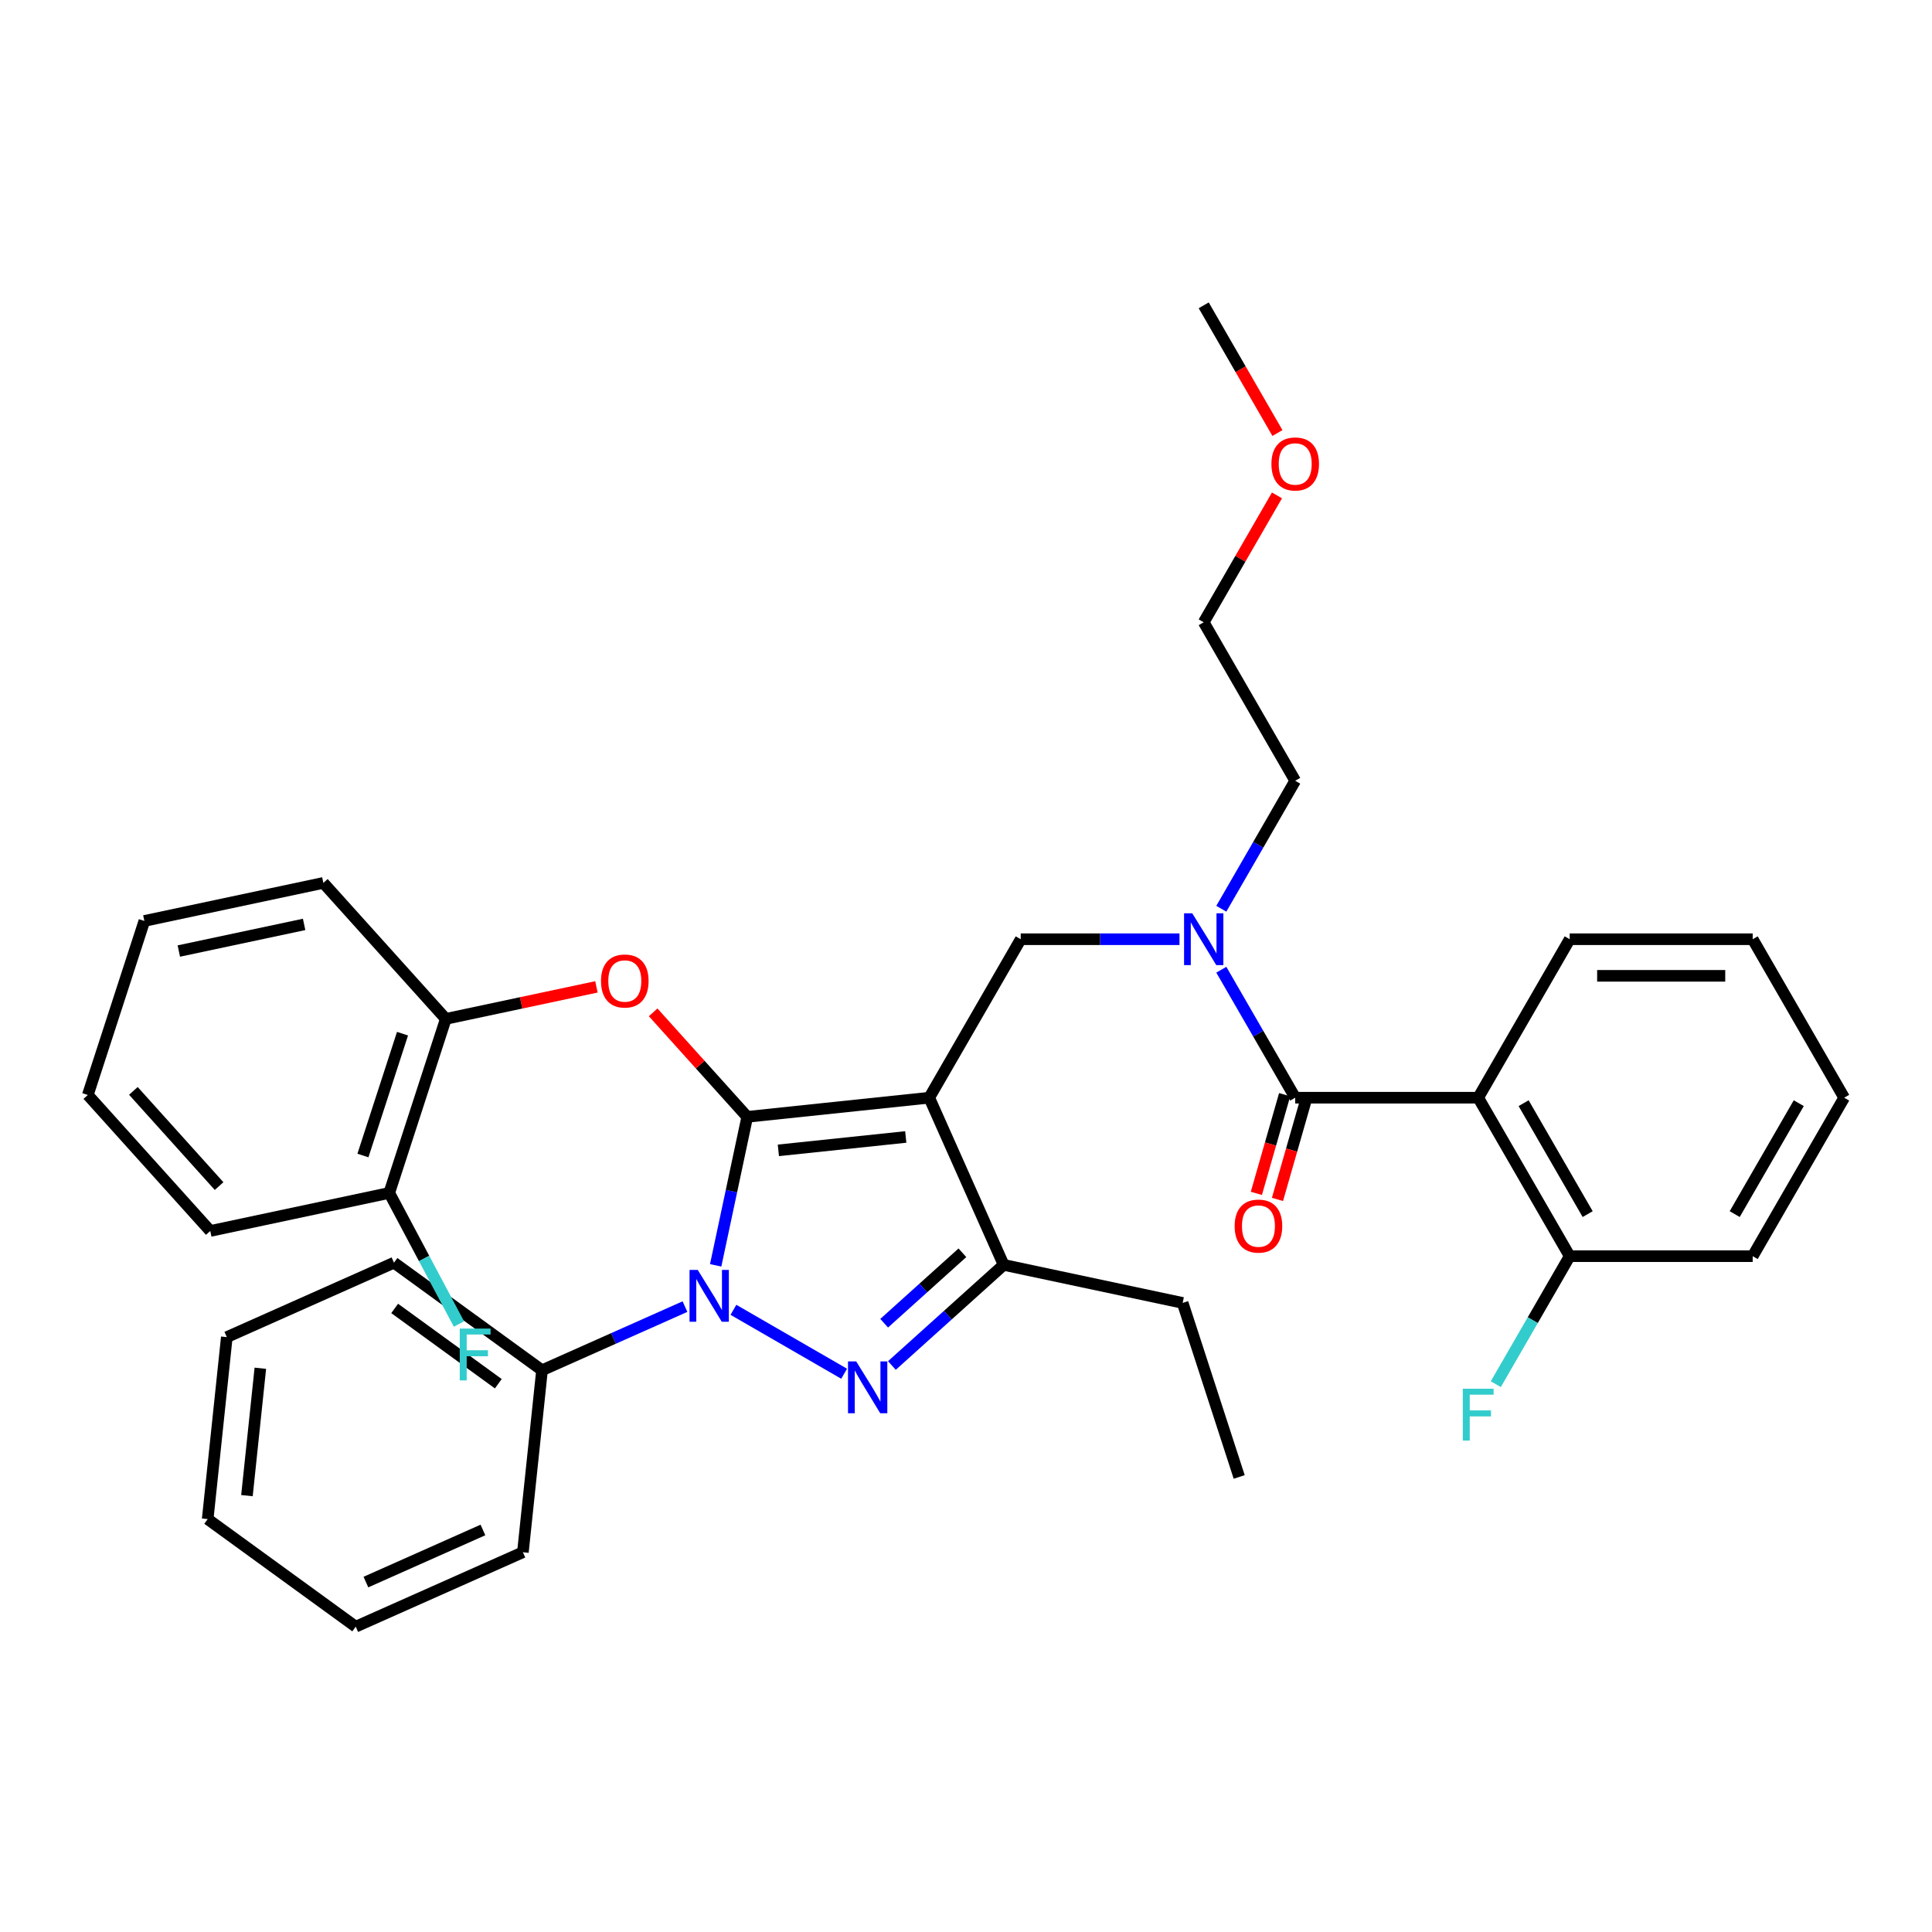 <?xml version='1.0' encoding='iso-8859-1'?>
<svg version='1.1' baseProfile='full'
              xmlns='http://www.w3.org/2000/svg'
                      xmlns:rdkit='http://www.rdkit.org/xml'
                      xmlns:xlink='http://www.w3.org/1999/xlink'
                  xml:space='preserve'
width='1000px' height='1000px' viewBox='0 0 1000 1000'>
<!-- END OF HEADER -->
<rect style='opacity:1.0;fill:#FFFFFF;stroke:none' width='1000' height='1000' x='0' y='0'> </rect>
<path class='bond-0' d='M 765.114,568.17 L 812.472,650.196' style='fill:none;fill-rule:evenodd;stroke:#000000;stroke-width:6px;stroke-linecap:butt;stroke-linejoin:miter;stroke-opacity:1' />
<path class='bond-0' d='M 788.623,571.002 L 821.773,628.42' style='fill:none;fill-rule:evenodd;stroke:#000000;stroke-width:6px;stroke-linecap:butt;stroke-linejoin:miter;stroke-opacity:1' />
<path class='bond-1' d='M 765.114,568.17 L 812.472,486.143' style='fill:none;fill-rule:evenodd;stroke:#000000;stroke-width:6px;stroke-linecap:butt;stroke-linejoin:miter;stroke-opacity:1' />
<path class='bond-2' d='M 765.114,568.17 L 670.398,568.17' style='fill:none;fill-rule:evenodd;stroke:#000000;stroke-width:6px;stroke-linecap:butt;stroke-linejoin:miter;stroke-opacity:1' />
<path class='bond-3' d='M 610.5,486.143 L 569.412,486.143' style='fill:none;fill-rule:evenodd;stroke:#0000FF;stroke-width:6px;stroke-linecap:butt;stroke-linejoin:miter;stroke-opacity:1' />
<path class='bond-3' d='M 569.412,486.143 L 528.325,486.143' style='fill:none;fill-rule:evenodd;stroke:#000000;stroke-width:6px;stroke-linecap:butt;stroke-linejoin:miter;stroke-opacity:1' />
<path class='bond-4' d='M 632.151,501.923 L 651.274,535.046' style='fill:none;fill-rule:evenodd;stroke:#0000FF;stroke-width:6px;stroke-linecap:butt;stroke-linejoin:miter;stroke-opacity:1' />
<path class='bond-4' d='M 651.274,535.046 L 670.398,568.17' style='fill:none;fill-rule:evenodd;stroke:#000000;stroke-width:6px;stroke-linecap:butt;stroke-linejoin:miter;stroke-opacity:1' />
<path class='bond-5' d='M 632.151,470.364 L 651.274,437.24' style='fill:none;fill-rule:evenodd;stroke:#0000FF;stroke-width:6px;stroke-linecap:butt;stroke-linejoin:miter;stroke-opacity:1' />
<path class='bond-5' d='M 651.274,437.24 L 670.398,404.117' style='fill:none;fill-rule:evenodd;stroke:#000000;stroke-width:6px;stroke-linecap:butt;stroke-linejoin:miter;stroke-opacity:1' />
<path class='bond-6' d='M 664.935,566.603 L 657.613,592.146' style='fill:none;fill-rule:evenodd;stroke:#000000;stroke-width:6px;stroke-linecap:butt;stroke-linejoin:miter;stroke-opacity:1' />
<path class='bond-6' d='M 657.613,592.146 L 650.29,617.688' style='fill:none;fill-rule:evenodd;stroke:#FF0000;stroke-width:6px;stroke-linecap:butt;stroke-linejoin:miter;stroke-opacity:1' />
<path class='bond-6' d='M 675.861,569.736 L 668.538,595.278' style='fill:none;fill-rule:evenodd;stroke:#000000;stroke-width:6px;stroke-linecap:butt;stroke-linejoin:miter;stroke-opacity:1' />
<path class='bond-6' d='M 668.538,595.278 L 661.216,620.82' style='fill:none;fill-rule:evenodd;stroke:#FF0000;stroke-width:6px;stroke-linecap:butt;stroke-linejoin:miter;stroke-opacity:1' />
<path class='bond-7' d='M 812.472,650.196 L 793.348,683.319' style='fill:none;fill-rule:evenodd;stroke:#000000;stroke-width:6px;stroke-linecap:butt;stroke-linejoin:miter;stroke-opacity:1' />
<path class='bond-7' d='M 793.348,683.319 L 774.224,716.442' style='fill:none;fill-rule:evenodd;stroke:#33CCCC;stroke-width:6px;stroke-linecap:butt;stroke-linejoin:miter;stroke-opacity:1' />
<path class='bond-8' d='M 812.472,650.196 L 907.188,650.196' style='fill:none;fill-rule:evenodd;stroke:#000000;stroke-width:6px;stroke-linecap:butt;stroke-linejoin:miter;stroke-opacity:1' />
<path class='bond-9' d='M 528.325,486.143 L 480.967,568.17' style='fill:none;fill-rule:evenodd;stroke:#000000;stroke-width:6px;stroke-linecap:butt;stroke-linejoin:miter;stroke-opacity:1' />
<path class='bond-10' d='M 370.431,654.936 L 378.601,616.503' style='fill:none;fill-rule:evenodd;stroke:#0000FF;stroke-width:6px;stroke-linecap:butt;stroke-linejoin:miter;stroke-opacity:1' />
<path class='bond-10' d='M 378.601,616.503 L 386.77,578.07' style='fill:none;fill-rule:evenodd;stroke:#000000;stroke-width:6px;stroke-linecap:butt;stroke-linejoin:miter;stroke-opacity:1' />
<path class='bond-11' d='M 379.618,677.956 L 436.925,711.043' style='fill:none;fill-rule:evenodd;stroke:#0000FF;stroke-width:6px;stroke-linecap:butt;stroke-linejoin:miter;stroke-opacity:1' />
<path class='bond-12' d='M 354.537,676.299 L 317.543,692.77' style='fill:none;fill-rule:evenodd;stroke:#0000FF;stroke-width:6px;stroke-linecap:butt;stroke-linejoin:miter;stroke-opacity:1' />
<path class='bond-12' d='M 317.543,692.77 L 280.55,709.24' style='fill:none;fill-rule:evenodd;stroke:#000000;stroke-width:6px;stroke-linecap:butt;stroke-linejoin:miter;stroke-opacity:1' />
<path class='bond-13' d='M 386.77,578.07 L 362.422,551.029' style='fill:none;fill-rule:evenodd;stroke:#000000;stroke-width:6px;stroke-linecap:butt;stroke-linejoin:miter;stroke-opacity:1' />
<path class='bond-13' d='M 362.422,551.029 L 338.073,523.987' style='fill:none;fill-rule:evenodd;stroke:#FF0000;stroke-width:6px;stroke-linecap:butt;stroke-linejoin:miter;stroke-opacity:1' />
<path class='bond-14' d='M 386.77,578.07 L 480.967,568.17' style='fill:none;fill-rule:evenodd;stroke:#000000;stroke-width:6px;stroke-linecap:butt;stroke-linejoin:miter;stroke-opacity:1' />
<path class='bond-14' d='M 402.879,595.424 L 468.817,588.494' style='fill:none;fill-rule:evenodd;stroke:#000000;stroke-width:6px;stroke-linecap:butt;stroke-linejoin:miter;stroke-opacity:1' />
<path class='bond-15' d='M 480.967,568.17 L 519.491,654.697' style='fill:none;fill-rule:evenodd;stroke:#000000;stroke-width:6px;stroke-linecap:butt;stroke-linejoin:miter;stroke-opacity:1' />
<path class='bond-16' d='M 519.491,654.697 L 612.137,674.389' style='fill:none;fill-rule:evenodd;stroke:#000000;stroke-width:6px;stroke-linecap:butt;stroke-linejoin:miter;stroke-opacity:1' />
<path class='bond-17' d='M 519.491,654.697 L 490.567,680.74' style='fill:none;fill-rule:evenodd;stroke:#000000;stroke-width:6px;stroke-linecap:butt;stroke-linejoin:miter;stroke-opacity:1' />
<path class='bond-17' d='M 490.567,680.74 L 461.644,706.783' style='fill:none;fill-rule:evenodd;stroke:#0000FF;stroke-width:6px;stroke-linecap:butt;stroke-linejoin:miter;stroke-opacity:1' />
<path class='bond-17' d='M 498.138,648.432 L 477.892,666.662' style='fill:none;fill-rule:evenodd;stroke:#000000;stroke-width:6px;stroke-linecap:butt;stroke-linejoin:miter;stroke-opacity:1' />
<path class='bond-17' d='M 477.892,666.662 L 457.645,684.892' style='fill:none;fill-rule:evenodd;stroke:#0000FF;stroke-width:6px;stroke-linecap:butt;stroke-linejoin:miter;stroke-opacity:1' />
<path class='bond-18' d='M 660.96,256.412 L 642,289.252' style='fill:none;fill-rule:evenodd;stroke:#FF0000;stroke-width:6px;stroke-linecap:butt;stroke-linejoin:miter;stroke-opacity:1' />
<path class='bond-18' d='M 642,289.252 L 623.04,322.091' style='fill:none;fill-rule:evenodd;stroke:#000000;stroke-width:6px;stroke-linecap:butt;stroke-linejoin:miter;stroke-opacity:1' />
<path class='bond-19' d='M 661.2,224.133 L 642.12,191.086' style='fill:none;fill-rule:evenodd;stroke:#FF0000;stroke-width:6px;stroke-linecap:butt;stroke-linejoin:miter;stroke-opacity:1' />
<path class='bond-19' d='M 642.12,191.086 L 623.04,158.038' style='fill:none;fill-rule:evenodd;stroke:#000000;stroke-width:6px;stroke-linecap:butt;stroke-linejoin:miter;stroke-opacity:1' />
<path class='bond-20' d='M 670.398,404.117 L 623.04,322.091' style='fill:none;fill-rule:evenodd;stroke:#000000;stroke-width:6px;stroke-linecap:butt;stroke-linejoin:miter;stroke-opacity:1' />
<path class='bond-21' d='M 308.712,510.803 L 269.729,519.089' style='fill:none;fill-rule:evenodd;stroke:#FF0000;stroke-width:6px;stroke-linecap:butt;stroke-linejoin:miter;stroke-opacity:1' />
<path class='bond-21' d='M 269.729,519.089 L 230.747,527.375' style='fill:none;fill-rule:evenodd;stroke:#000000;stroke-width:6px;stroke-linecap:butt;stroke-linejoin:miter;stroke-opacity:1' />
<path class='bond-22' d='M 108.832,637.148 L 45.455,566.76' style='fill:none;fill-rule:evenodd;stroke:#000000;stroke-width:6px;stroke-linecap:butt;stroke-linejoin:miter;stroke-opacity:1' />
<path class='bond-22' d='M 113.403,613.914 L 69.039,564.643' style='fill:none;fill-rule:evenodd;stroke:#000000;stroke-width:6px;stroke-linecap:butt;stroke-linejoin:miter;stroke-opacity:1' />
<path class='bond-23' d='M 108.832,637.148 L 201.478,617.455' style='fill:none;fill-rule:evenodd;stroke:#000000;stroke-width:6px;stroke-linecap:butt;stroke-linejoin:miter;stroke-opacity:1' />
<path class='bond-24' d='M 45.455,566.76 L 74.723,476.68' style='fill:none;fill-rule:evenodd;stroke:#000000;stroke-width:6px;stroke-linecap:butt;stroke-linejoin:miter;stroke-opacity:1' />
<path class='bond-25' d='M 74.723,476.68 L 167.369,456.988' style='fill:none;fill-rule:evenodd;stroke:#000000;stroke-width:6px;stroke-linecap:butt;stroke-linejoin:miter;stroke-opacity:1' />
<path class='bond-25' d='M 92.559,492.255 L 157.411,478.471' style='fill:none;fill-rule:evenodd;stroke:#000000;stroke-width:6px;stroke-linecap:butt;stroke-linejoin:miter;stroke-opacity:1' />
<path class='bond-26' d='M 280.55,709.24 L 203.923,653.568' style='fill:none;fill-rule:evenodd;stroke:#000000;stroke-width:6px;stroke-linecap:butt;stroke-linejoin:miter;stroke-opacity:1' />
<path class='bond-26' d='M 257.922,716.215 L 204.283,677.244' style='fill:none;fill-rule:evenodd;stroke:#000000;stroke-width:6px;stroke-linecap:butt;stroke-linejoin:miter;stroke-opacity:1' />
<path class='bond-27' d='M 280.55,709.24 L 270.65,803.437' style='fill:none;fill-rule:evenodd;stroke:#000000;stroke-width:6px;stroke-linecap:butt;stroke-linejoin:miter;stroke-opacity:1' />
<path class='bond-28' d='M 203.923,653.568 L 117.396,692.092' style='fill:none;fill-rule:evenodd;stroke:#000000;stroke-width:6px;stroke-linecap:butt;stroke-linejoin:miter;stroke-opacity:1' />
<path class='bond-29' d='M 612.137,674.389 L 641.406,764.469' style='fill:none;fill-rule:evenodd;stroke:#000000;stroke-width:6px;stroke-linecap:butt;stroke-linejoin:miter;stroke-opacity:1' />
<path class='bond-30' d='M 270.65,803.437 L 184.122,841.962' style='fill:none;fill-rule:evenodd;stroke:#000000;stroke-width:6px;stroke-linecap:butt;stroke-linejoin:miter;stroke-opacity:1' />
<path class='bond-30' d='M 249.966,791.911 L 189.397,818.878' style='fill:none;fill-rule:evenodd;stroke:#000000;stroke-width:6px;stroke-linecap:butt;stroke-linejoin:miter;stroke-opacity:1' />
<path class='bond-31' d='M 117.396,692.092 L 107.496,786.289' style='fill:none;fill-rule:evenodd;stroke:#000000;stroke-width:6px;stroke-linecap:butt;stroke-linejoin:miter;stroke-opacity:1' />
<path class='bond-31' d='M 134.751,708.202 L 127.82,774.14' style='fill:none;fill-rule:evenodd;stroke:#000000;stroke-width:6px;stroke-linecap:butt;stroke-linejoin:miter;stroke-opacity:1' />
<path class='bond-32' d='M 184.122,841.962 L 107.496,786.289' style='fill:none;fill-rule:evenodd;stroke:#000000;stroke-width:6px;stroke-linecap:butt;stroke-linejoin:miter;stroke-opacity:1' />
<path class='bond-33' d='M 167.369,456.988 L 230.747,527.375' style='fill:none;fill-rule:evenodd;stroke:#000000;stroke-width:6px;stroke-linecap:butt;stroke-linejoin:miter;stroke-opacity:1' />
<path class='bond-34' d='M 230.747,527.375 L 201.478,617.455' style='fill:none;fill-rule:evenodd;stroke:#000000;stroke-width:6px;stroke-linecap:butt;stroke-linejoin:miter;stroke-opacity:1' />
<path class='bond-34' d='M 208.34,535.033 L 187.852,598.089' style='fill:none;fill-rule:evenodd;stroke:#000000;stroke-width:6px;stroke-linecap:butt;stroke-linejoin:miter;stroke-opacity:1' />
<path class='bond-35' d='M 201.478,617.455 L 219.514,651.381' style='fill:none;fill-rule:evenodd;stroke:#000000;stroke-width:6px;stroke-linecap:butt;stroke-linejoin:miter;stroke-opacity:1' />
<path class='bond-35' d='M 219.514,651.381 L 237.551,685.307' style='fill:none;fill-rule:evenodd;stroke:#33CCCC;stroke-width:6px;stroke-linecap:butt;stroke-linejoin:miter;stroke-opacity:1' />
<path class='bond-36' d='M 812.472,486.143 L 907.188,486.143' style='fill:none;fill-rule:evenodd;stroke:#000000;stroke-width:6px;stroke-linecap:butt;stroke-linejoin:miter;stroke-opacity:1' />
<path class='bond-36' d='M 826.679,505.086 L 892.98,505.086' style='fill:none;fill-rule:evenodd;stroke:#000000;stroke-width:6px;stroke-linecap:butt;stroke-linejoin:miter;stroke-opacity:1' />
<path class='bond-37' d='M 907.188,650.196 L 954.545,568.17' style='fill:none;fill-rule:evenodd;stroke:#000000;stroke-width:6px;stroke-linecap:butt;stroke-linejoin:miter;stroke-opacity:1' />
<path class='bond-37' d='M 897.886,628.42 L 931.037,571.002' style='fill:none;fill-rule:evenodd;stroke:#000000;stroke-width:6px;stroke-linecap:butt;stroke-linejoin:miter;stroke-opacity:1' />
<path class='bond-38' d='M 907.188,486.143 L 954.545,568.17' style='fill:none;fill-rule:evenodd;stroke:#000000;stroke-width:6px;stroke-linecap:butt;stroke-linejoin:miter;stroke-opacity:1' />
<path  class='atom-1' d='M 617.111 472.732
L 625.901 486.939
Q 626.772 488.341, 628.174 490.879
Q 629.576 493.417, 629.651 493.569
L 629.651 472.732
L 633.213 472.732
L 633.213 499.555
L 629.538 499.555
L 620.104 484.022
Q 619.005 482.203, 617.831 480.119
Q 616.694 478.036, 616.353 477.392
L 616.353 499.555
L 612.868 499.555
L 612.868 472.732
L 617.111 472.732
' fill='#0000FF'/>
<path  class='atom-3' d='M 639.057 634.619
Q 639.057 628.179, 642.239 624.579
Q 645.421 620.98, 651.37 620.98
Q 657.318 620.98, 660.5 624.579
Q 663.683 628.179, 663.683 634.619
Q 663.683 641.136, 660.462 644.849
Q 657.242 648.524, 651.37 648.524
Q 645.459 648.524, 642.239 644.849
Q 639.057 641.174, 639.057 634.619
M 651.37 645.493
Q 655.461 645.493, 657.659 642.765
Q 659.894 639.999, 659.894 634.619
Q 659.894 629.353, 657.659 626.701
Q 655.461 624.011, 651.37 624.011
Q 647.278 624.011, 645.043 626.663
Q 642.845 629.315, 642.845 634.619
Q 642.845 640.037, 645.043 642.765
Q 647.278 645.493, 651.37 645.493
' fill='#FF0000'/>
<path  class='atom-5' d='M 757.139 718.81
L 773.089 718.81
L 773.089 721.879
L 760.738 721.879
L 760.738 730.025
L 771.725 730.025
L 771.725 733.131
L 760.738 733.131
L 760.738 745.634
L 757.139 745.634
L 757.139 718.81
' fill='#33CCCC'/>
<path  class='atom-7' d='M 361.148 657.304
L 369.938 671.512
Q 370.809 672.913, 372.211 675.452
Q 373.613 677.99, 373.688 678.142
L 373.688 657.304
L 377.25 657.304
L 377.25 684.128
L 373.575 684.128
L 364.141 668.594
Q 363.042 666.776, 361.868 664.692
Q 360.731 662.608, 360.39 661.964
L 360.39 684.128
L 356.905 684.128
L 356.905 657.304
L 361.148 657.304
' fill='#0000FF'/>
<path  class='atom-11' d='M 443.174 704.662
L 451.964 718.87
Q 452.835 720.271, 454.237 722.81
Q 455.639 725.348, 455.715 725.5
L 455.715 704.662
L 459.276 704.662
L 459.276 731.486
L 455.601 731.486
L 446.167 715.952
Q 445.069 714.134, 443.894 712.05
Q 442.758 709.966, 442.417 709.322
L 442.417 731.486
L 438.931 731.486
L 438.931 704.662
L 443.174 704.662
' fill='#0000FF'/>
<path  class='atom-12' d='M 658.085 240.14
Q 658.085 233.7, 661.268 230.1
Q 664.45 226.501, 670.398 226.501
Q 676.346 226.501, 679.529 230.1
Q 682.711 233.7, 682.711 240.14
Q 682.711 246.657, 679.491 250.37
Q 676.271 254.045, 670.398 254.045
Q 664.488 254.045, 661.268 250.37
Q 658.085 246.695, 658.085 240.14
M 670.398 251.014
Q 674.49 251.014, 676.687 248.286
Q 678.923 245.52, 678.923 240.14
Q 678.923 234.874, 676.687 232.222
Q 674.49 229.532, 670.398 229.532
Q 666.306 229.532, 664.071 232.184
Q 661.874 234.836, 661.874 240.14
Q 661.874 245.558, 664.071 248.286
Q 666.306 251.014, 670.398 251.014
' fill='#FF0000'/>
<path  class='atom-16' d='M 311.079 507.758
Q 311.079 501.318, 314.262 497.718
Q 317.444 494.119, 323.393 494.119
Q 329.341 494.119, 332.523 497.718
Q 335.706 501.318, 335.706 507.758
Q 335.706 514.275, 332.485 517.988
Q 329.265 521.663, 323.393 521.663
Q 317.482 521.663, 314.262 517.988
Q 311.079 514.313, 311.079 507.758
M 323.393 518.632
Q 327.484 518.632, 329.682 515.904
Q 331.917 513.138, 331.917 507.758
Q 331.917 502.492, 329.682 499.84
Q 327.484 497.15, 323.393 497.15
Q 319.301 497.15, 317.066 499.802
Q 314.868 502.454, 314.868 507.758
Q 314.868 513.176, 317.066 515.904
Q 319.301 518.632, 323.393 518.632
' fill='#FF0000'/>
<path  class='atom-31' d='M 237.965 687.675
L 253.915 687.675
L 253.915 690.744
L 241.564 690.744
L 241.564 698.889
L 252.551 698.889
L 252.551 701.996
L 241.564 701.996
L 241.564 714.498
L 237.965 714.498
L 237.965 687.675
' fill='#33CCCC'/>
</svg>
